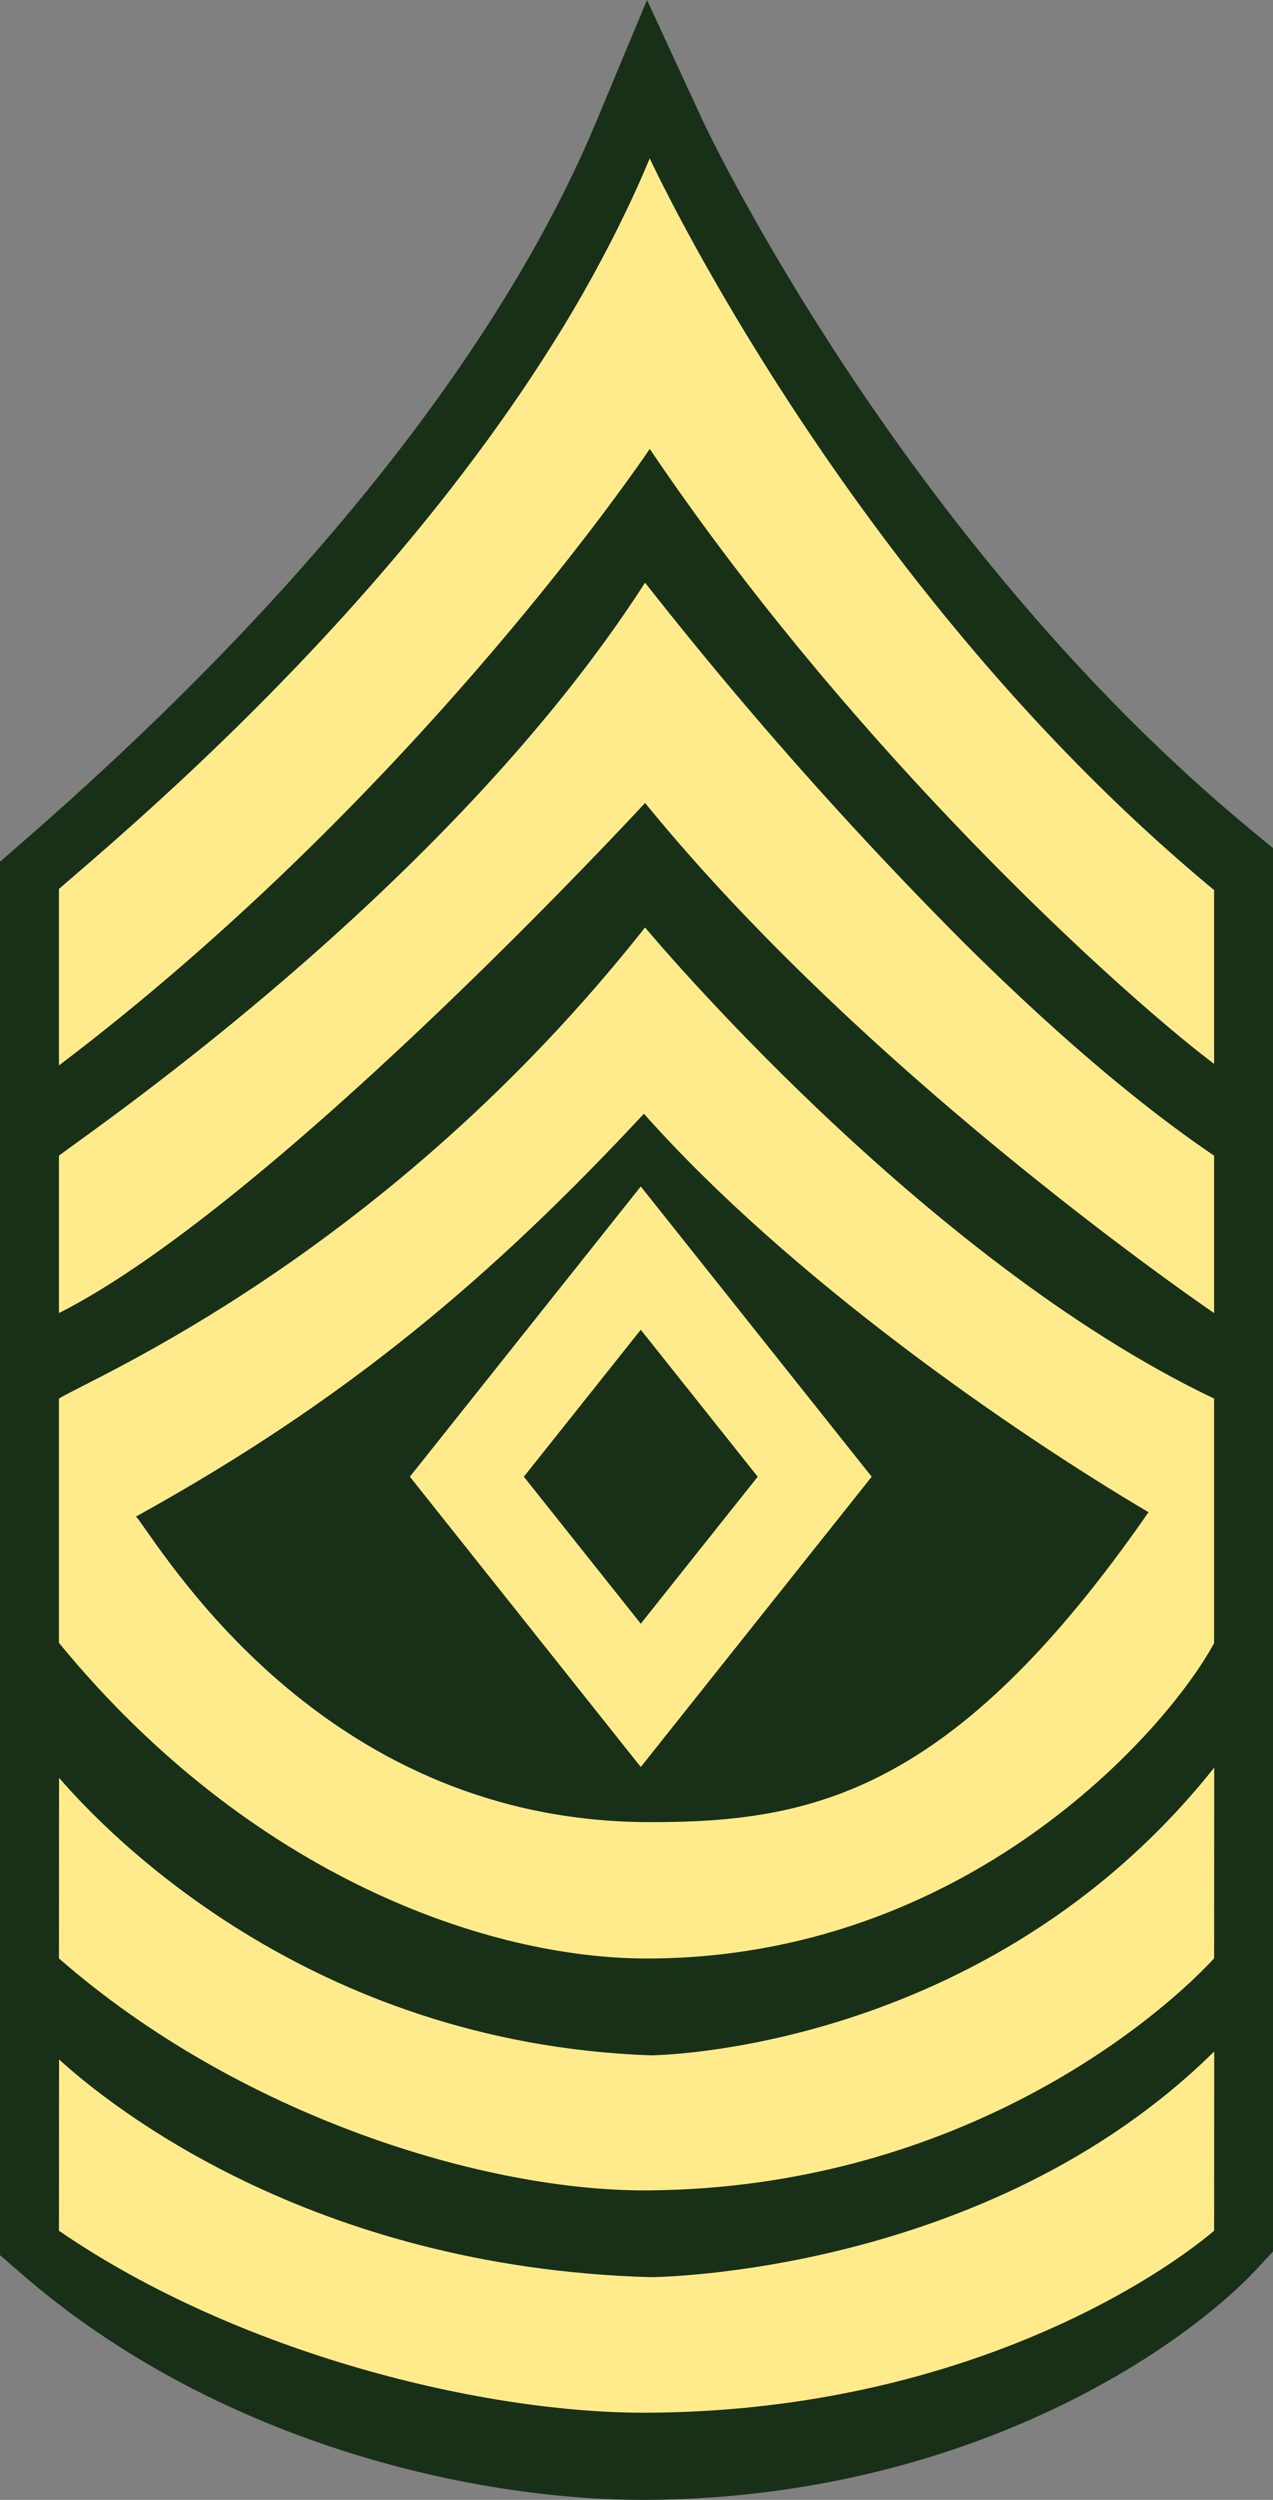 <svg xmlns="http://www.w3.org/2000/svg" xmlns:xlink="http://www.w3.org/1999/xlink" width="270" height="529.928" viewBox="0 0 270 529.928">
  <rect x="0" y="0" width="270" height="529.928" fill="#808080" stroke="none"/>
  <defs>
    <linearGradient id="linear-gradient" x1="-0.015" y1="0.5" x2="1.033" y2="0.5" gradientUnits="objectBoundingBox">
      <stop offset="0.006" stop-color="#ffedad"/>
      <stop offset="0.178" stop-color="#ffeda5"/>
      <stop offset="0.435" stop-color="#ffed91"/>
      <stop offset="0.744" stop-color="#ffed6f"/>
      <stop offset="1" stop-color="#ffed4f"/>
    </linearGradient>
  </defs>
  <g id="Group_41" data-name="Group 41" transform="translate(-293.534 -630.116)">
    <path id="Path_258" data-name="Path 258" d="M563.534,809.9l-4.529-3.733C484.29,744.484,443.059,656.716,442.658,655.843l-11.894-25.727L419.84,656.272c-13.939,33.4-46.283,86.885-121.218,152.086l-5.086,4.434,0,295.373,4.281,3.724c40.74,35.507,94.949,48.156,132.1,48.156l1.162-.006c66.3-.482,112.352-31.06,129.116-49.048l3.341-3.586Z" transform="translate(0 0)" fill="#183018"/>
    <path id="Path_259" data-name="Path 259" d="M517.493,732.5c-41.454,59.812-71.657,65.778-105.819,65.753-67.536-.041-100.994-53.922-108.946-64.865,25.259,50.688,75.238,70.6,108.286,70.6C480.567,804,515.753,741.063,517.493,732.5Z" transform="translate(19.672 218.124)" fill="url(#linear-gradient)"/>
    <path id="Path_260" data-name="Path 260" d="M453.449,694.167q-3.781-5.76-7.11-11.109t-6.19-10.186c-11.453-19.326-17.326-32.065-17.326-32.065q-1.508,3.622-3.146,7.209a281.937,281.937,0,0,1-19.045,34.646q-4.259,6.66-8.791,13.071C355.7,747,309.121,785.548,297.515,795.69h0v37.4C374.123,775.1,422.823,702.4,422.823,702.4c43.753,64.767,100.55,115.951,119.7,130.36V795.916C503.558,763.66,473.633,724.882,453.449,694.167Z" transform="translate(8.519 22.878)" fill="#ffeb8c"/>
    <path id="Path_261" data-name="Path 261" d="M521.028,774.8q-2.7-2.232-5.379-4.547c-8.951-7.7-17.805-16-26.286-24.413a866.255,866.255,0,0,1-67.532-76.24c-3.885,6.038-8.071,11.966-12.47,17.753q-4.4,5.784-9.067,11.376-2.325,2.793-4.7,5.533c-41.155,47.466-92.19,82.3-98.076,86.806h0v33.368c46.064-23.327,124.316-108.142,124.316-108.142,42.7,52.44,105.875,97.956,120.69,108.142V791.067C535.42,786.257,528.21,780.749,521.028,774.8Z" transform="translate(8.519 84.03)" fill="#ffeb8c"/>
    <path id="Path_262" data-name="Path 262" d="M422.987,810.89c-72.641-2.644-115.233-46.979-125.449-58.839l-.022,38.288c38.3,33.475,90.465,49.426,124.951,49.174,63.919-.468,106.182-34.247,120.055-49.174l.022-40.442C494.31,810.567,422.987,810.89,422.987,810.89Z" transform="translate(8.521 254.925)" fill="#ffeb8c"/>
    <path id="Path_263" data-name="Path 263" d="M421.831,693.012c-54.974,69.565-117.5,95.567-124.316,99.872v51.774c40.854,49.8,91.339,66.915,124.648,66.915,67.617,0,110.058-47.918,120.359-66.843V792.883C480.186,763.161,421.831,693.012,421.831,693.012Zm.993,189.752c-67.563-.041-101.035-53.922-108.99-64.864,45.012-24.843,75.672-51,107.754-85.4,30.926,34.79,78.008,67.326,107.1,84.508C487.215,876.823,457,882.789,422.823,882.764Z" transform="translate(8.519 133.711)" fill="#ffeb8c"/>
    <path id="Path_264" data-name="Path 264" d="M422.987,816.905c-72.641-2.072-115.233-36.856-125.449-46.154l-.022,36.316c38.3,26.253,90.465,38.772,124.951,38.574,63.919-.367,106.182-26.865,120.055-38.574l.022-38.009C494.31,816.654,422.987,816.905,422.987,816.905Z" transform="translate(8.521 295.931)" fill="#ffeb8c"/>
    <path id="Path_265" data-name="Path 265" d="M370.308,710.491l-48.973,61.53,48.973,61.536,48.977-61.536Zm0,92.69-24.8-31.161,24.8-31.154,24.8,31.154Z" transform="translate(59.133 171.133)" fill="#ffeb8c"/>
  </g>
</svg>
